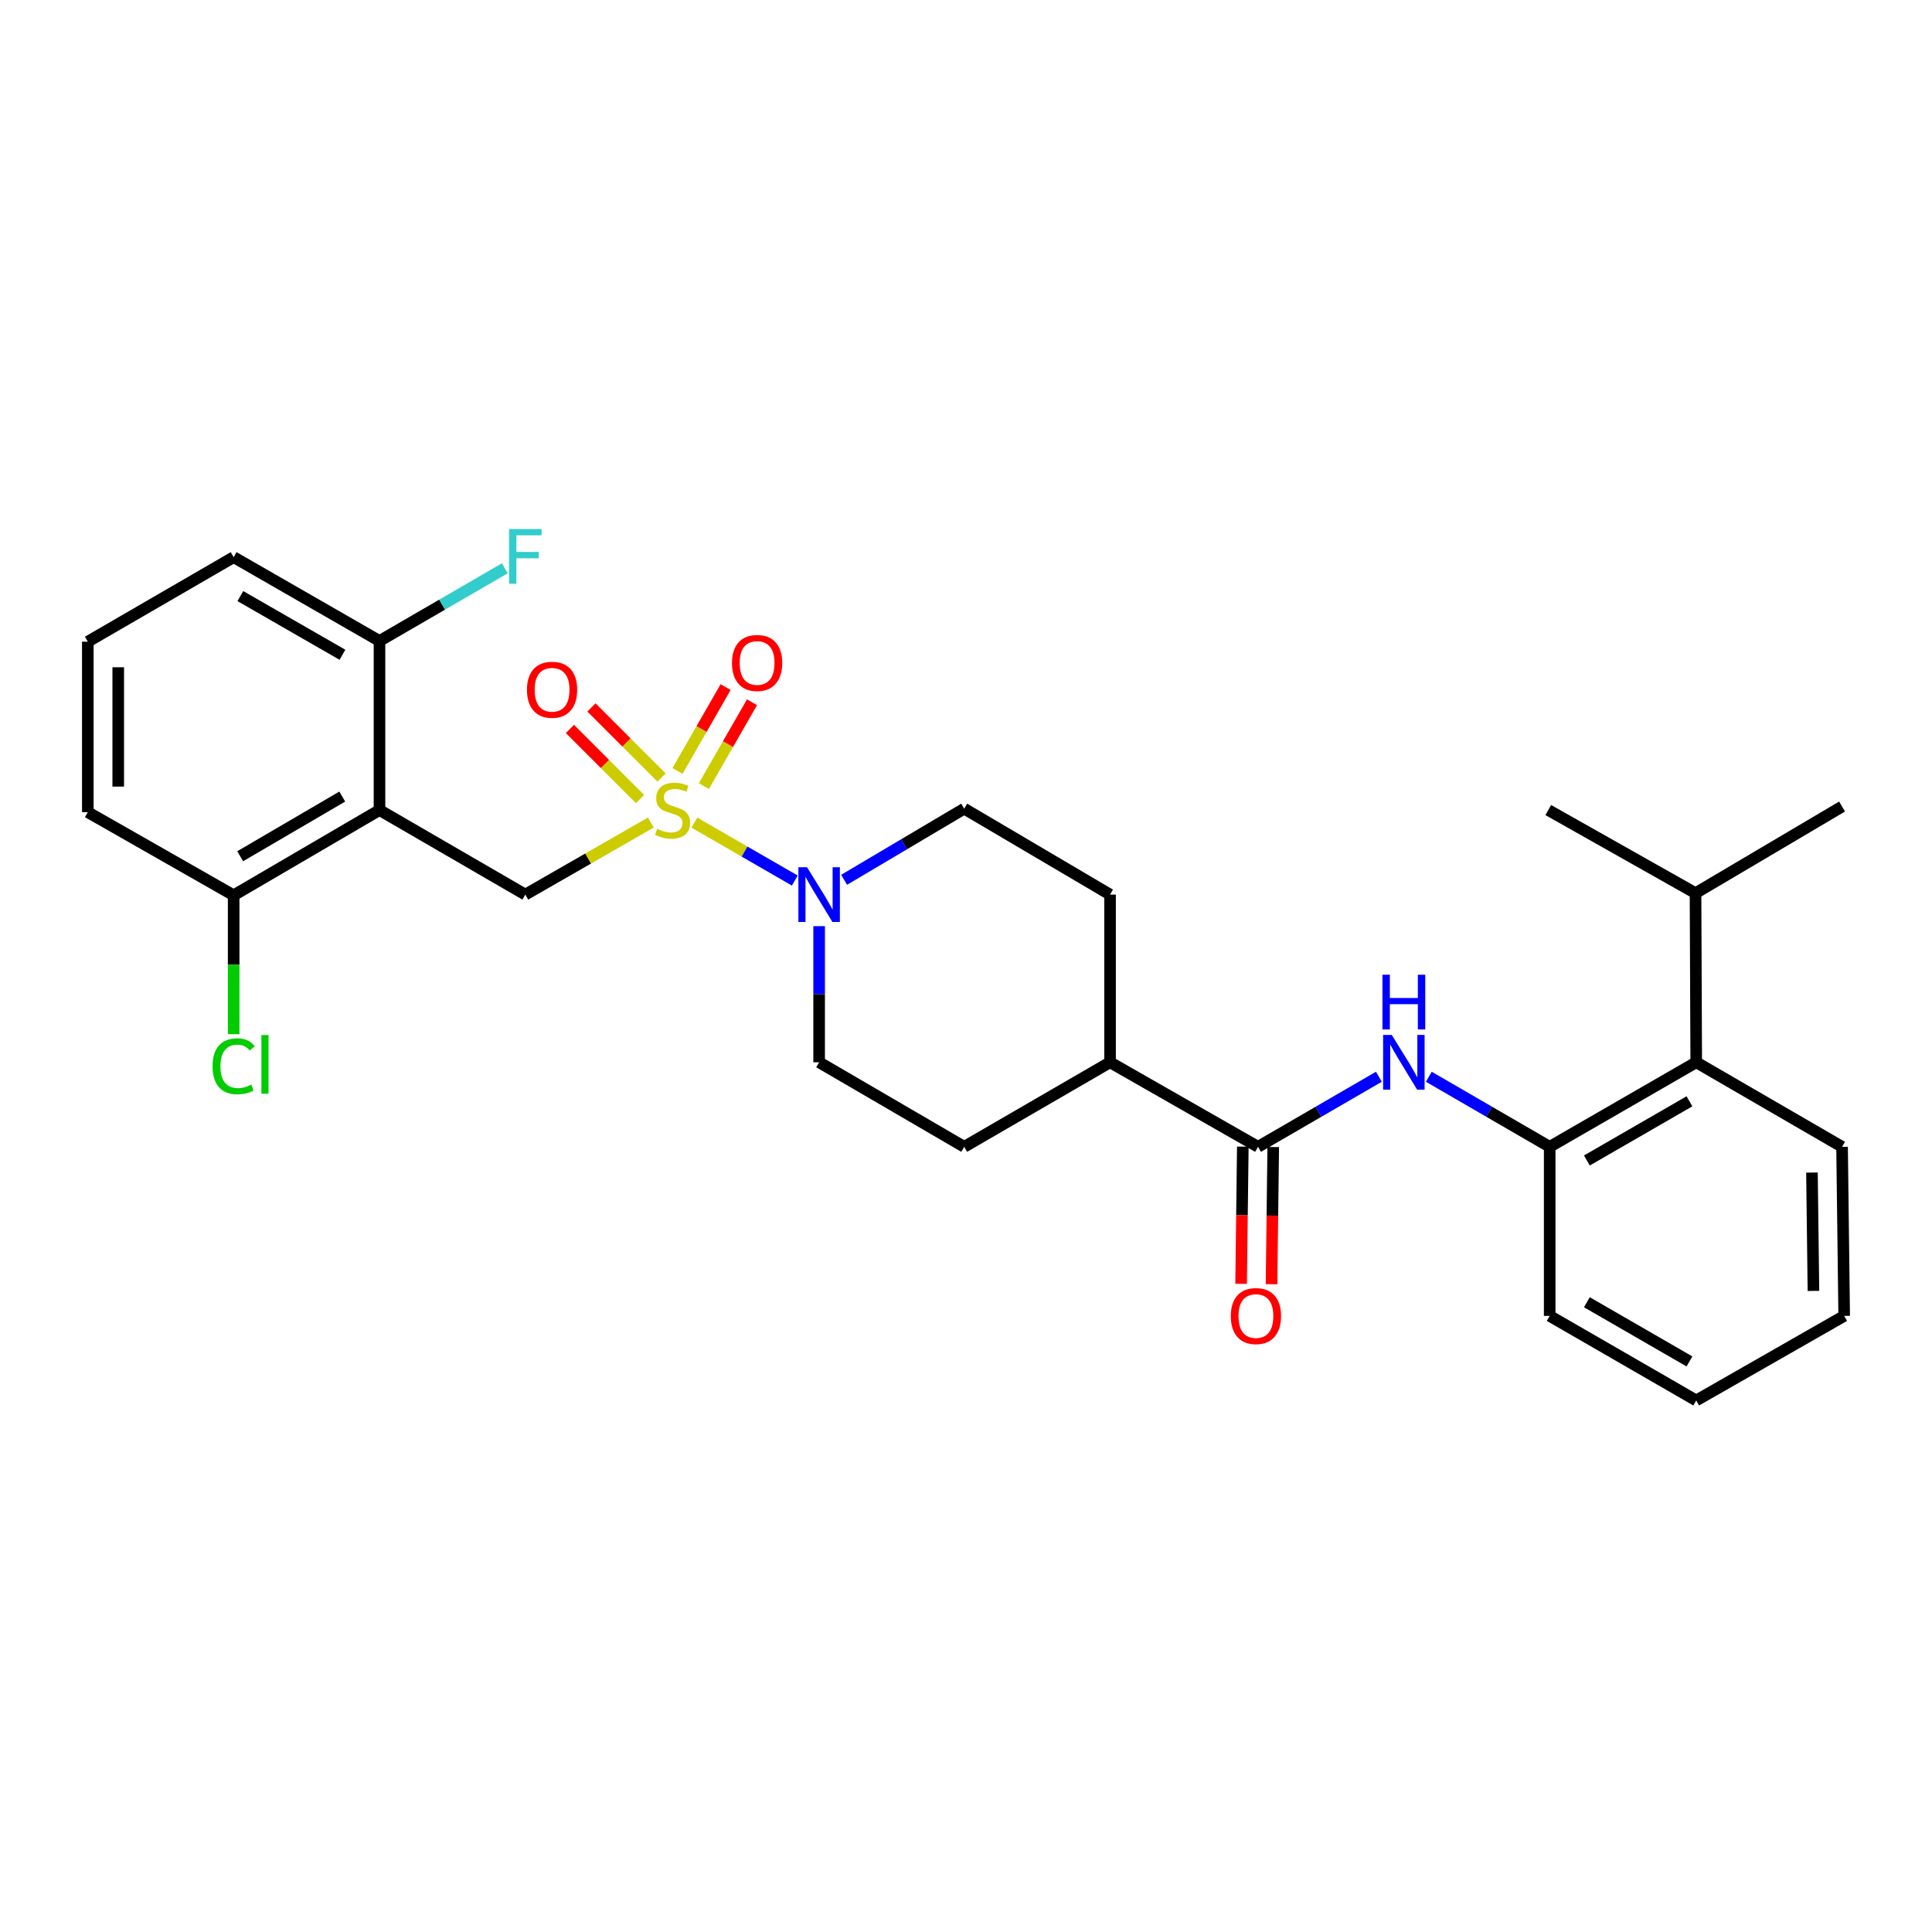 <?xml version='1.0' encoding='iso-8859-1'?>
<svg version='1.1' baseProfile='full'
              xmlns='http://www.w3.org/2000/svg'
                      xmlns:rdkit='http://www.rdkit.org/xml'
                      xmlns:xlink='http://www.w3.org/1999/xlink'
                  xml:space='preserve'
width='1000px' height='1000px' viewBox='0 0 1000 1000'>
<!-- END OF HEADER -->
<rect style='opacity:1.0;fill:#FFFFFF;stroke:none' width='1000' height='1000' x='0' y='0'> </rect>
<path class='bond-1' d='M 359.398,425.782 L 385.388,440.776' style='fill:none;fill-rule:evenodd;stroke:#CCCC00;stroke-width:6px;stroke-linecap:butt;stroke-linejoin:miter;stroke-opacity:1' />
<path class='bond-1' d='M 385.388,440.776 L 411.377,455.771' style='fill:none;fill-rule:evenodd;stroke:#0000FF;stroke-width:6px;stroke-linecap:butt;stroke-linejoin:miter;stroke-opacity:1' />
<path class='bond-2' d='M 336.852,425.755 L 304.376,444.398' style='fill:none;fill-rule:evenodd;stroke:#CCCC00;stroke-width:6px;stroke-linecap:butt;stroke-linejoin:miter;stroke-opacity:1' />
<path class='bond-2' d='M 304.376,444.398 L 271.901,463.042' style='fill:none;fill-rule:evenodd;stroke:#000000;stroke-width:6px;stroke-linecap:butt;stroke-linejoin:miter;stroke-opacity:1' />
<path class='bond-6' d='M 342.41,402.433 L 324.266,384.299' style='fill:none;fill-rule:evenodd;stroke:#CCCC00;stroke-width:6px;stroke-linecap:butt;stroke-linejoin:miter;stroke-opacity:1' />
<path class='bond-6' d='M 324.266,384.299 L 306.122,366.165' style='fill:none;fill-rule:evenodd;stroke:#FF0000;stroke-width:6px;stroke-linecap:butt;stroke-linejoin:miter;stroke-opacity:1' />
<path class='bond-6' d='M 331.278,413.571 L 313.134,395.437' style='fill:none;fill-rule:evenodd;stroke:#CCCC00;stroke-width:6px;stroke-linecap:butt;stroke-linejoin:miter;stroke-opacity:1' />
<path class='bond-6' d='M 313.134,395.437 L 294.99,377.303' style='fill:none;fill-rule:evenodd;stroke:#FF0000;stroke-width:6px;stroke-linecap:butt;stroke-linejoin:miter;stroke-opacity:1' />
<path class='bond-7' d='M 364.324,406.883 L 376.781,385.18' style='fill:none;fill-rule:evenodd;stroke:#CCCC00;stroke-width:6px;stroke-linecap:butt;stroke-linejoin:miter;stroke-opacity:1' />
<path class='bond-7' d='M 376.781,385.18 L 389.239,363.476' style='fill:none;fill-rule:evenodd;stroke:#FF0000;stroke-width:6px;stroke-linecap:butt;stroke-linejoin:miter;stroke-opacity:1' />
<path class='bond-7' d='M 350.666,399.044 L 363.123,377.34' style='fill:none;fill-rule:evenodd;stroke:#CCCC00;stroke-width:6px;stroke-linecap:butt;stroke-linejoin:miter;stroke-opacity:1' />
<path class='bond-7' d='M 363.123,377.34 L 375.581,355.636' style='fill:none;fill-rule:evenodd;stroke:#FF0000;stroke-width:6px;stroke-linecap:butt;stroke-linejoin:miter;stroke-opacity:1' />
<path class='bond-0' d='M 196.424,419.281 L 271.901,463.042' style='fill:none;fill-rule:evenodd;stroke:#000000;stroke-width:6px;stroke-linecap:butt;stroke-linejoin:miter;stroke-opacity:1' />
<path class='bond-9' d='M 196.424,419.281 L 120.939,463.401' style='fill:none;fill-rule:evenodd;stroke:#000000;stroke-width:6px;stroke-linecap:butt;stroke-linejoin:miter;stroke-opacity:1' />
<path class='bond-9' d='M 177.155,412.303 L 124.316,443.187' style='fill:none;fill-rule:evenodd;stroke:#000000;stroke-width:6px;stroke-linecap:butt;stroke-linejoin:miter;stroke-opacity:1' />
<path class='bond-10' d='M 196.424,419.281 L 196.424,331.766' style='fill:none;fill-rule:evenodd;stroke:#000000;stroke-width:6px;stroke-linecap:butt;stroke-linejoin:miter;stroke-opacity:1' />
<path class='bond-12' d='M 436.903,455.387 L 467.988,436.97' style='fill:none;fill-rule:evenodd;stroke:#0000FF;stroke-width:6px;stroke-linecap:butt;stroke-linejoin:miter;stroke-opacity:1' />
<path class='bond-12' d='M 467.988,436.97 L 499.073,418.554' style='fill:none;fill-rule:evenodd;stroke:#000000;stroke-width:6px;stroke-linecap:butt;stroke-linejoin:miter;stroke-opacity:1' />
<path class='bond-13' d='M 423.981,479.372 L 423.981,514.601' style='fill:none;fill-rule:evenodd;stroke:#0000FF;stroke-width:6px;stroke-linecap:butt;stroke-linejoin:miter;stroke-opacity:1' />
<path class='bond-13' d='M 423.981,514.601 L 423.981,549.831' style='fill:none;fill-rule:evenodd;stroke:#000000;stroke-width:6px;stroke-linecap:butt;stroke-linejoin:miter;stroke-opacity:1' />
<path class='bond-3' d='M 651.154,593.592 L 574.558,549.831' style='fill:none;fill-rule:evenodd;stroke:#000000;stroke-width:6px;stroke-linecap:butt;stroke-linejoin:miter;stroke-opacity:1' />
<path class='bond-4' d='M 651.154,593.592 L 682.431,575.457' style='fill:none;fill-rule:evenodd;stroke:#000000;stroke-width:6px;stroke-linecap:butt;stroke-linejoin:miter;stroke-opacity:1' />
<path class='bond-4' d='M 682.431,575.457 L 713.709,557.322' style='fill:none;fill-rule:evenodd;stroke:#0000FF;stroke-width:6px;stroke-linecap:butt;stroke-linejoin:miter;stroke-opacity:1' />
<path class='bond-14' d='M 643.28,593.494 L 642.837,628.997' style='fill:none;fill-rule:evenodd;stroke:#000000;stroke-width:6px;stroke-linecap:butt;stroke-linejoin:miter;stroke-opacity:1' />
<path class='bond-14' d='M 642.837,628.997 L 642.393,664.5' style='fill:none;fill-rule:evenodd;stroke:#FF0000;stroke-width:6px;stroke-linecap:butt;stroke-linejoin:miter;stroke-opacity:1' />
<path class='bond-14' d='M 659.027,593.691 L 658.583,629.194' style='fill:none;fill-rule:evenodd;stroke:#000000;stroke-width:6px;stroke-linecap:butt;stroke-linejoin:miter;stroke-opacity:1' />
<path class='bond-14' d='M 658.583,629.194 L 658.14,664.697' style='fill:none;fill-rule:evenodd;stroke:#FF0000;stroke-width:6px;stroke-linecap:butt;stroke-linejoin:miter;stroke-opacity:1' />
<path class='bond-5' d='M 739.551,557.322 L 770.833,575.457' style='fill:none;fill-rule:evenodd;stroke:#0000FF;stroke-width:6px;stroke-linecap:butt;stroke-linejoin:miter;stroke-opacity:1' />
<path class='bond-5' d='M 770.833,575.457 L 802.115,593.592' style='fill:none;fill-rule:evenodd;stroke:#000000;stroke-width:6px;stroke-linecap:butt;stroke-linejoin:miter;stroke-opacity:1' />
<path class='bond-8' d='M 802.115,593.592 L 877.967,549.831' style='fill:none;fill-rule:evenodd;stroke:#000000;stroke-width:6px;stroke-linecap:butt;stroke-linejoin:miter;stroke-opacity:1' />
<path class='bond-8' d='M 821.362,600.669 L 874.459,570.035' style='fill:none;fill-rule:evenodd;stroke:#000000;stroke-width:6px;stroke-linecap:butt;stroke-linejoin:miter;stroke-opacity:1' />
<path class='bond-20' d='M 802.115,593.592 L 802.115,681.107' style='fill:none;fill-rule:evenodd;stroke:#000000;stroke-width:6px;stroke-linecap:butt;stroke-linejoin:miter;stroke-opacity:1' />
<path class='bond-17' d='M 877.967,549.831 L 877.599,462.299' style='fill:none;fill-rule:evenodd;stroke:#000000;stroke-width:6px;stroke-linecap:butt;stroke-linejoin:miter;stroke-opacity:1' />
<path class='bond-22' d='M 877.967,549.831 L 953.452,593.592' style='fill:none;fill-rule:evenodd;stroke:#000000;stroke-width:6px;stroke-linecap:butt;stroke-linejoin:miter;stroke-opacity:1' />
<path class='bond-19' d='M 120.939,463.401 L 120.939,499.338' style='fill:none;fill-rule:evenodd;stroke:#000000;stroke-width:6px;stroke-linecap:butt;stroke-linejoin:miter;stroke-opacity:1' />
<path class='bond-19' d='M 120.939,499.338 L 120.939,535.276' style='fill:none;fill-rule:evenodd;stroke:#00CC00;stroke-width:6px;stroke-linecap:butt;stroke-linejoin:miter;stroke-opacity:1' />
<path class='bond-23' d='M 120.939,463.401 L 45.455,420.374' style='fill:none;fill-rule:evenodd;stroke:#000000;stroke-width:6px;stroke-linecap:butt;stroke-linejoin:miter;stroke-opacity:1' />
<path class='bond-18' d='M 196.424,331.766 L 228.862,312.955' style='fill:none;fill-rule:evenodd;stroke:#000000;stroke-width:6px;stroke-linecap:butt;stroke-linejoin:miter;stroke-opacity:1' />
<path class='bond-18' d='M 228.862,312.955 L 261.299,294.143' style='fill:none;fill-rule:evenodd;stroke:#33CCCC;stroke-width:6px;stroke-linecap:butt;stroke-linejoin:miter;stroke-opacity:1' />
<path class='bond-24' d='M 196.424,331.766 L 120.939,288.381' style='fill:none;fill-rule:evenodd;stroke:#000000;stroke-width:6px;stroke-linecap:butt;stroke-linejoin:miter;stroke-opacity:1' />
<path class='bond-24' d='M 177.254,338.912 L 124.415,308.542' style='fill:none;fill-rule:evenodd;stroke:#000000;stroke-width:6px;stroke-linecap:butt;stroke-linejoin:miter;stroke-opacity:1' />
<path class='bond-11' d='M 574.558,549.831 L 499.073,593.592' style='fill:none;fill-rule:evenodd;stroke:#000000;stroke-width:6px;stroke-linecap:butt;stroke-linejoin:miter;stroke-opacity:1' />
<path class='bond-29' d='M 574.558,549.831 L 574.558,463.042' style='fill:none;fill-rule:evenodd;stroke:#000000;stroke-width:6px;stroke-linecap:butt;stroke-linejoin:miter;stroke-opacity:1' />
<path class='bond-15' d='M 499.073,418.554 L 574.558,463.042' style='fill:none;fill-rule:evenodd;stroke:#000000;stroke-width:6px;stroke-linecap:butt;stroke-linejoin:miter;stroke-opacity:1' />
<path class='bond-16' d='M 423.981,549.831 L 499.073,593.592' style='fill:none;fill-rule:evenodd;stroke:#000000;stroke-width:6px;stroke-linecap:butt;stroke-linejoin:miter;stroke-opacity:1' />
<path class='bond-25' d='M 877.599,462.299 L 953.452,417.461' style='fill:none;fill-rule:evenodd;stroke:#000000;stroke-width:6px;stroke-linecap:butt;stroke-linejoin:miter;stroke-opacity:1' />
<path class='bond-26' d='M 877.599,462.299 L 801.388,419.281' style='fill:none;fill-rule:evenodd;stroke:#000000;stroke-width:6px;stroke-linecap:butt;stroke-linejoin:miter;stroke-opacity:1' />
<path class='bond-27' d='M 802.115,681.107 L 877.967,724.877' style='fill:none;fill-rule:evenodd;stroke:#000000;stroke-width:6px;stroke-linecap:butt;stroke-linejoin:miter;stroke-opacity:1' />
<path class='bond-27' d='M 821.363,674.032 L 874.46,704.672' style='fill:none;fill-rule:evenodd;stroke:#000000;stroke-width:6px;stroke-linecap:butt;stroke-linejoin:miter;stroke-opacity:1' />
<path class='bond-21' d='M 45.455,332.133 L 120.939,288.381' style='fill:none;fill-rule:evenodd;stroke:#000000;stroke-width:6px;stroke-linecap:butt;stroke-linejoin:miter;stroke-opacity:1' />
<path class='bond-30' d='M 45.455,332.133 L 45.455,420.374' style='fill:none;fill-rule:evenodd;stroke:#000000;stroke-width:6px;stroke-linecap:butt;stroke-linejoin:miter;stroke-opacity:1' />
<path class='bond-30' d='M 61.202,345.37 L 61.202,407.138' style='fill:none;fill-rule:evenodd;stroke:#000000;stroke-width:6px;stroke-linecap:butt;stroke-linejoin:miter;stroke-opacity:1' />
<path class='bond-31' d='M 953.452,593.592 L 954.545,681.107' style='fill:none;fill-rule:evenodd;stroke:#000000;stroke-width:6px;stroke-linecap:butt;stroke-linejoin:miter;stroke-opacity:1' />
<path class='bond-31' d='M 937.869,606.916 L 938.635,668.176' style='fill:none;fill-rule:evenodd;stroke:#000000;stroke-width:6px;stroke-linecap:butt;stroke-linejoin:miter;stroke-opacity:1' />
<path class='bond-28' d='M 877.967,724.877 L 954.545,681.107' style='fill:none;fill-rule:evenodd;stroke:#000000;stroke-width:6px;stroke-linecap:butt;stroke-linejoin:miter;stroke-opacity:1' />
<path  class='atom-0' d='M 340.129 429.001
Q 340.449 429.121, 341.769 429.681
Q 343.089 430.241, 344.529 430.601
Q 346.009 430.921, 347.449 430.921
Q 350.129 430.921, 351.689 429.641
Q 353.249 428.321, 353.249 426.041
Q 353.249 424.481, 352.449 423.521
Q 351.689 422.561, 350.489 422.041
Q 349.289 421.521, 347.289 420.921
Q 344.769 420.161, 343.249 419.441
Q 341.769 418.721, 340.689 417.201
Q 339.649 415.681, 339.649 413.121
Q 339.649 409.561, 342.049 407.361
Q 344.489 405.161, 349.289 405.161
Q 352.569 405.161, 356.289 406.721
L 355.369 409.801
Q 351.969 408.401, 349.409 408.401
Q 346.649 408.401, 345.129 409.561
Q 343.609 410.681, 343.649 412.641
Q 343.649 414.161, 344.409 415.081
Q 345.209 416.001, 346.329 416.521
Q 347.489 417.041, 349.409 417.641
Q 351.969 418.441, 353.489 419.241
Q 355.009 420.041, 356.089 421.681
Q 357.209 423.281, 357.209 426.041
Q 357.209 429.961, 354.569 432.081
Q 351.969 434.161, 347.609 434.161
Q 345.089 434.161, 343.169 433.601
Q 341.289 433.081, 339.049 432.161
L 340.129 429.001
' fill='#CCCC00'/>
<path  class='atom-2' d='M 417.721 448.882
L 427.001 463.882
Q 427.921 465.362, 429.401 468.042
Q 430.881 470.722, 430.961 470.882
L 430.961 448.882
L 434.721 448.882
L 434.721 477.202
L 430.841 477.202
L 420.881 460.802
Q 419.721 458.882, 418.481 456.682
Q 417.281 454.482, 416.921 453.802
L 416.921 477.202
L 413.241 477.202
L 413.241 448.882
L 417.721 448.882
' fill='#0000FF'/>
<path  class='atom-5' d='M 720.37 535.671
L 729.65 550.671
Q 730.57 552.151, 732.05 554.831
Q 733.53 557.511, 733.61 557.671
L 733.61 535.671
L 737.37 535.671
L 737.37 563.991
L 733.49 563.991
L 723.53 547.591
Q 722.37 545.671, 721.13 543.471
Q 719.93 541.271, 719.57 540.591
L 719.57 563.991
L 715.89 563.991
L 715.89 535.671
L 720.37 535.671
' fill='#0000FF'/>
<path  class='atom-5' d='M 715.55 504.519
L 719.39 504.519
L 719.39 516.559
L 733.87 516.559
L 733.87 504.519
L 737.71 504.519
L 737.71 532.839
L 733.87 532.839
L 733.87 519.759
L 719.39 519.759
L 719.39 532.839
L 715.55 532.839
L 715.55 504.519
' fill='#0000FF'/>
<path  class='atom-7' d='M 272.75 357.016
Q 272.75 350.216, 276.11 346.416
Q 279.47 342.616, 285.75 342.616
Q 292.03 342.616, 295.39 346.416
Q 298.75 350.216, 298.75 357.016
Q 298.75 363.896, 295.35 367.816
Q 291.95 371.696, 285.75 371.696
Q 279.51 371.696, 276.11 367.816
Q 272.75 363.936, 272.75 357.016
M 285.75 368.496
Q 290.07 368.496, 292.39 365.616
Q 294.75 362.696, 294.75 357.016
Q 294.75 351.456, 292.39 348.656
Q 290.07 345.816, 285.75 345.816
Q 281.43 345.816, 279.07 348.616
Q 276.75 351.416, 276.75 357.016
Q 276.75 362.736, 279.07 365.616
Q 281.43 368.496, 285.75 368.496
' fill='#FF0000'/>
<path  class='atom-8' d='M 378.873 343.149
Q 378.873 336.349, 382.233 332.549
Q 385.593 328.749, 391.873 328.749
Q 398.153 328.749, 401.513 332.549
Q 404.873 336.349, 404.873 343.149
Q 404.873 350.029, 401.473 353.949
Q 398.073 357.829, 391.873 357.829
Q 385.633 357.829, 382.233 353.949
Q 378.873 350.069, 378.873 343.149
M 391.873 354.629
Q 396.193 354.629, 398.513 351.749
Q 400.873 348.829, 400.873 343.149
Q 400.873 337.589, 398.513 334.789
Q 396.193 331.949, 391.873 331.949
Q 387.553 331.949, 385.193 334.749
Q 382.873 337.549, 382.873 343.149
Q 382.873 348.869, 385.193 351.749
Q 387.553 354.629, 391.873 354.629
' fill='#FF0000'/>
<path  class='atom-15' d='M 637.06 681.187
Q 637.06 674.387, 640.42 670.587
Q 643.78 666.787, 650.06 666.787
Q 656.34 666.787, 659.7 670.587
Q 663.06 674.387, 663.06 681.187
Q 663.06 688.067, 659.66 691.987
Q 656.26 695.867, 650.06 695.867
Q 643.82 695.867, 640.42 691.987
Q 637.06 688.107, 637.06 681.187
M 650.06 692.667
Q 654.38 692.667, 656.7 689.787
Q 659.06 686.867, 659.06 681.187
Q 659.06 675.627, 656.7 672.827
Q 654.38 669.987, 650.06 669.987
Q 645.74 669.987, 643.38 672.787
Q 641.06 675.587, 641.06 681.187
Q 641.06 686.907, 643.38 689.787
Q 645.74 692.667, 650.06 692.667
' fill='#FF0000'/>
<path  class='atom-19' d='M 263.481 273.836
L 280.321 273.836
L 280.321 277.076
L 267.281 277.076
L 267.281 285.676
L 278.881 285.676
L 278.881 288.956
L 267.281 288.956
L 267.281 302.156
L 263.481 302.156
L 263.481 273.836
' fill='#33CCCC'/>
<path  class='atom-20' d='M 110.019 551.904
Q 110.019 544.864, 113.299 541.184
Q 116.619 537.464, 122.899 537.464
Q 128.739 537.464, 131.859 541.584
L 129.219 543.744
Q 126.939 540.744, 122.899 540.744
Q 118.619 540.744, 116.339 543.624
Q 114.099 546.464, 114.099 551.904
Q 114.099 557.504, 116.419 560.384
Q 118.779 563.264, 123.339 563.264
Q 126.459 563.264, 130.099 561.384
L 131.219 564.384
Q 129.739 565.344, 127.499 565.904
Q 125.259 566.464, 122.779 566.464
Q 116.619 566.464, 113.299 562.704
Q 110.019 558.944, 110.019 551.904
' fill='#00CC00'/>
<path  class='atom-20' d='M 135.299 535.744
L 138.979 535.744
L 138.979 566.104
L 135.299 566.104
L 135.299 535.744
' fill='#00CC00'/>
</svg>
